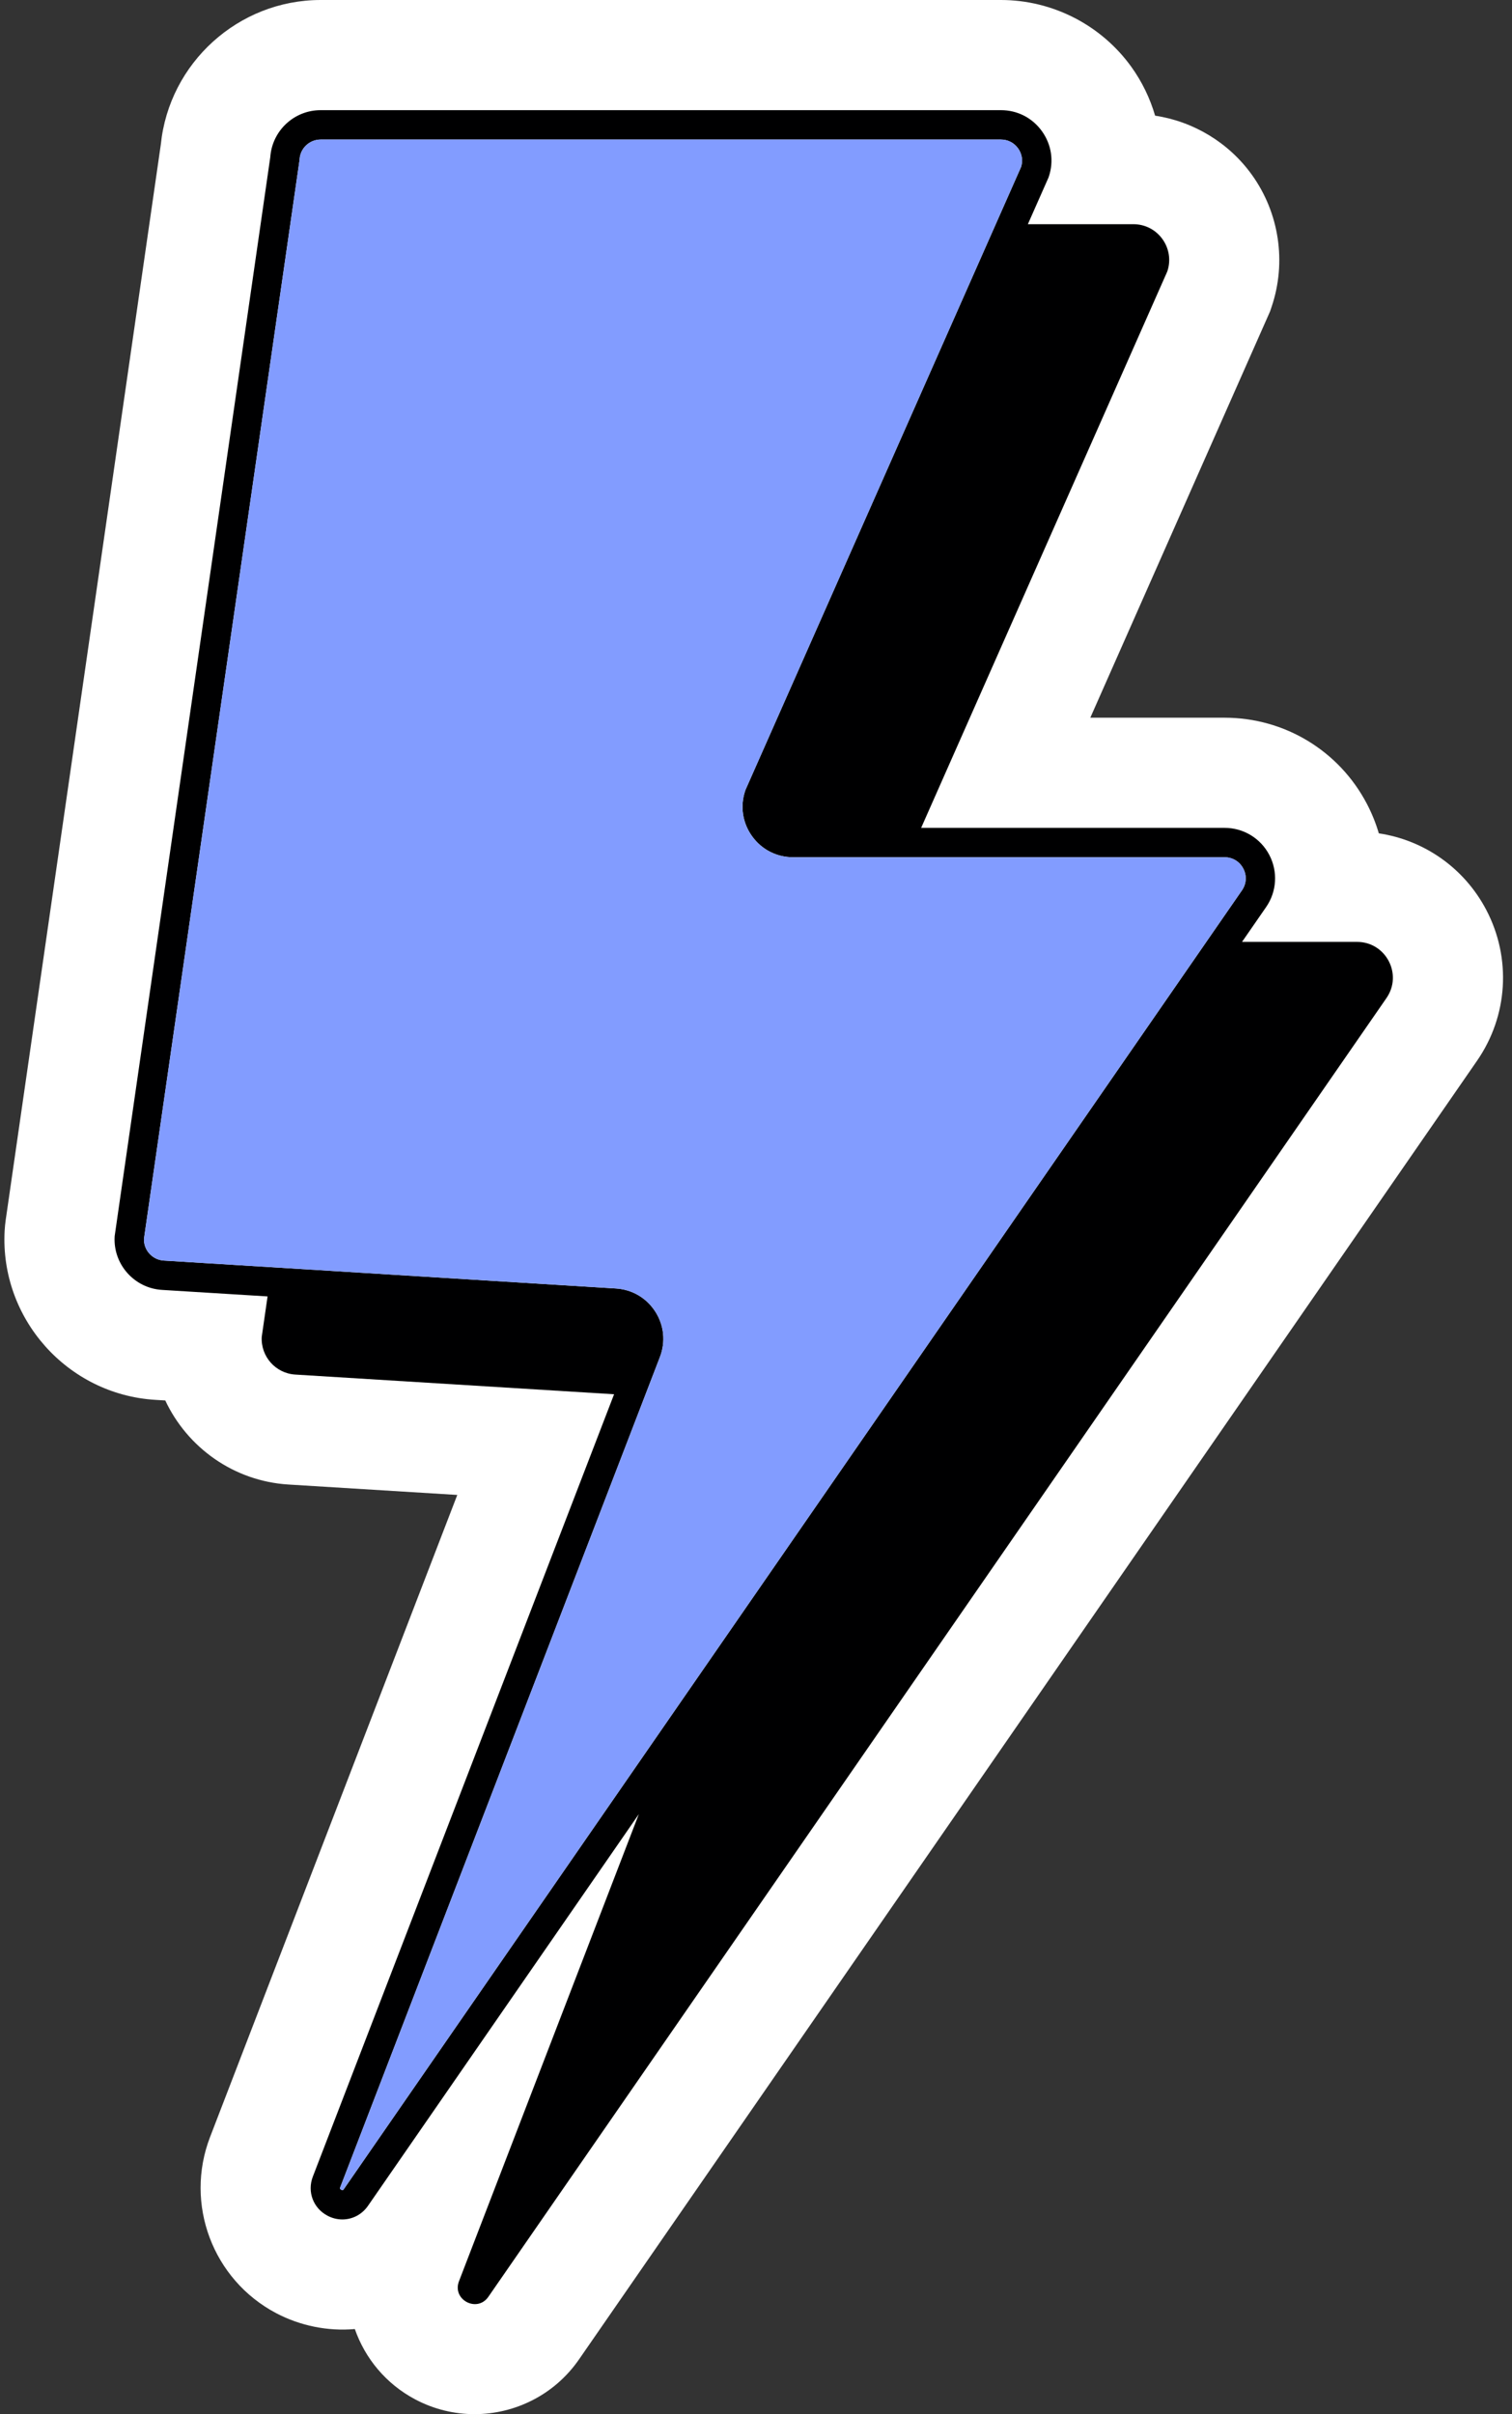 <?xml version="1.0" encoding="UTF-8" standalone="no"?><svg xmlns="http://www.w3.org/2000/svg" xmlns:xlink="http://www.w3.org/1999/xlink" fill="#000001" height="328.7" preserveAspectRatio="xMidYMid meet" version="1" viewBox="-0.6 0.0 205.9 328.7" width="205.9" zoomAndPan="magnify"><rect x="-0.6" y="0.0" width="205.9" height="328.7" fill="#333333" stroke="none"/><g id="change1_1"><path d="M200.542,144.433L78.245,321.27c-3.326,4.81-8.712,7.45-14.227,7.45c-2.733,0-5.499-0.648-8.061-2.003 c-3.99-2.109-6.842-5.589-8.236-9.585c-3.647,0.324-7.442-0.434-10.732-2.173c-8.626-4.56-12.488-14.864-8.985-23.969l33.668-87.433 l-22.986-1.418c-7.49-0.462-13.787-5.068-16.78-11.446l-1.379-0.085c-11.958-0.74-21.151-11.073-20.495-23.034 c0.03-0.52,0.077-0.988,0.144-1.457L21.302,19.66C22.429,8.579,31.852,0,43.065,0h92.638c7.026,0,13.667,3.407,17.767,9.113 c1.462,2.036,2.543,4.284,3.229,6.637c5.254,0.795,10.042,3.683,13.184,8.058c3.724,5.185,4.73,11.892,2.691,17.942l-0.219,0.65 l-24.479,55.325h18.284c8.162,0,15.586,4.491,19.375,11.719c0.683,1.303,1.226,2.652,1.629,4.028 c6.213,0.93,11.658,4.749,14.635,10.427C205.241,130.466,204.76,138.334,200.542,144.433z" fill="#ffffff"/></g><g id="change2_1"><path d="M184.196,128.252h-15.66l3.279-4.741c1.459-2.109,1.625-4.831,0.435-7.103c-1.191-2.272-3.524-3.683-6.089-3.683h-41.323 l33.522-75.766c1.065-3.16-1.286-6.432-4.62-6.432h-14.368l2.781-6.286c0.024-0.056,0.047-0.113,0.066-0.17 c0.715-2.124,0.376-4.386-0.932-6.207S137.944,15,135.703,15H43.065c-3.617,0-6.611,2.804-6.859,6.402L15.028,168.221 c-0.008,0.059-0.014,0.117-0.018,0.176c-0.207,3.76,2.683,7.007,6.441,7.24l14.386,0.888l-0.795,5.509 c-0.147,2.676,1.893,4.968,4.567,5.133l43.414,2.68l-41.022,106.53c-0.791,2.055,0.048,4.292,1.994,5.321 c0.651,0.344,1.344,0.51,2.025,0.51c1.354,0,2.661-0.654,3.494-1.859l36.879-53.327l-24.49,63.601 c-0.969,2.518,2.467,4.335,4.002,2.115L188.205,135.9C190.441,132.667,188.127,128.252,184.196,128.252z M45.867,298.162 c-0.219-0.116-0.176-0.229-0.13-0.347l43.527-113.037c0.796-2.067,0.566-4.322-0.631-6.186c-1.197-1.864-3.151-3.011-5.362-3.147 l-61.572-3.801c-1.546-0.096-2.741-1.412-2.697-2.951l21.175-146.8c0.008-0.059,0.014-0.117,0.018-0.176 C40.278,20.193,41.539,19,43.065,19h92.638c0.937,0,1.789,0.437,2.335,1.198c0.531,0.74,0.681,1.653,0.415,2.52l-37.505,84.767 c-0.024,0.056-0.047,0.113-0.066,0.17c-0.715,2.124-0.376,4.386,0.932,6.206c1.308,1.82,3.343,2.864,5.584,2.864h58.763 c1.089,0,2.041,0.576,2.546,1.54c0.506,0.964,0.438,2.075-0.182,2.97L46.227,298.073C46.155,298.179,46.087,298.277,45.867,298.162z" fill="inherit"/></g><g id="change3_1"><path d="M168.524,121.235L46.227,298.073c-0.072,0.105-0.141,0.204-0.36,0.088c-0.219-0.116-0.176-0.229-0.13-0.347 l43.527-113.037c0.796-2.067,0.566-4.322-0.631-6.186c-1.197-1.864-3.151-3.011-5.362-3.147l-61.572-3.801 c-1.546-0.096-2.741-1.412-2.697-2.951l21.175-146.8c0.008-0.059,0.014-0.117,0.018-0.176C40.278,20.193,41.539,19,43.065,19h92.638 c0.937,0,1.789,0.437,2.335,1.198c0.531,0.74,0.681,1.653,0.415,2.52l-37.505,84.767c-0.024,0.056-0.047,0.113-0.066,0.17 c-0.715,2.124-0.376,4.386,0.932,6.206c1.308,1.82,3.343,2.864,5.584,2.864h58.763c1.089,0,2.041,0.576,2.546,1.54 C169.212,119.229,169.144,120.34,168.524,121.235z" fill="#829cff"/></g></svg>